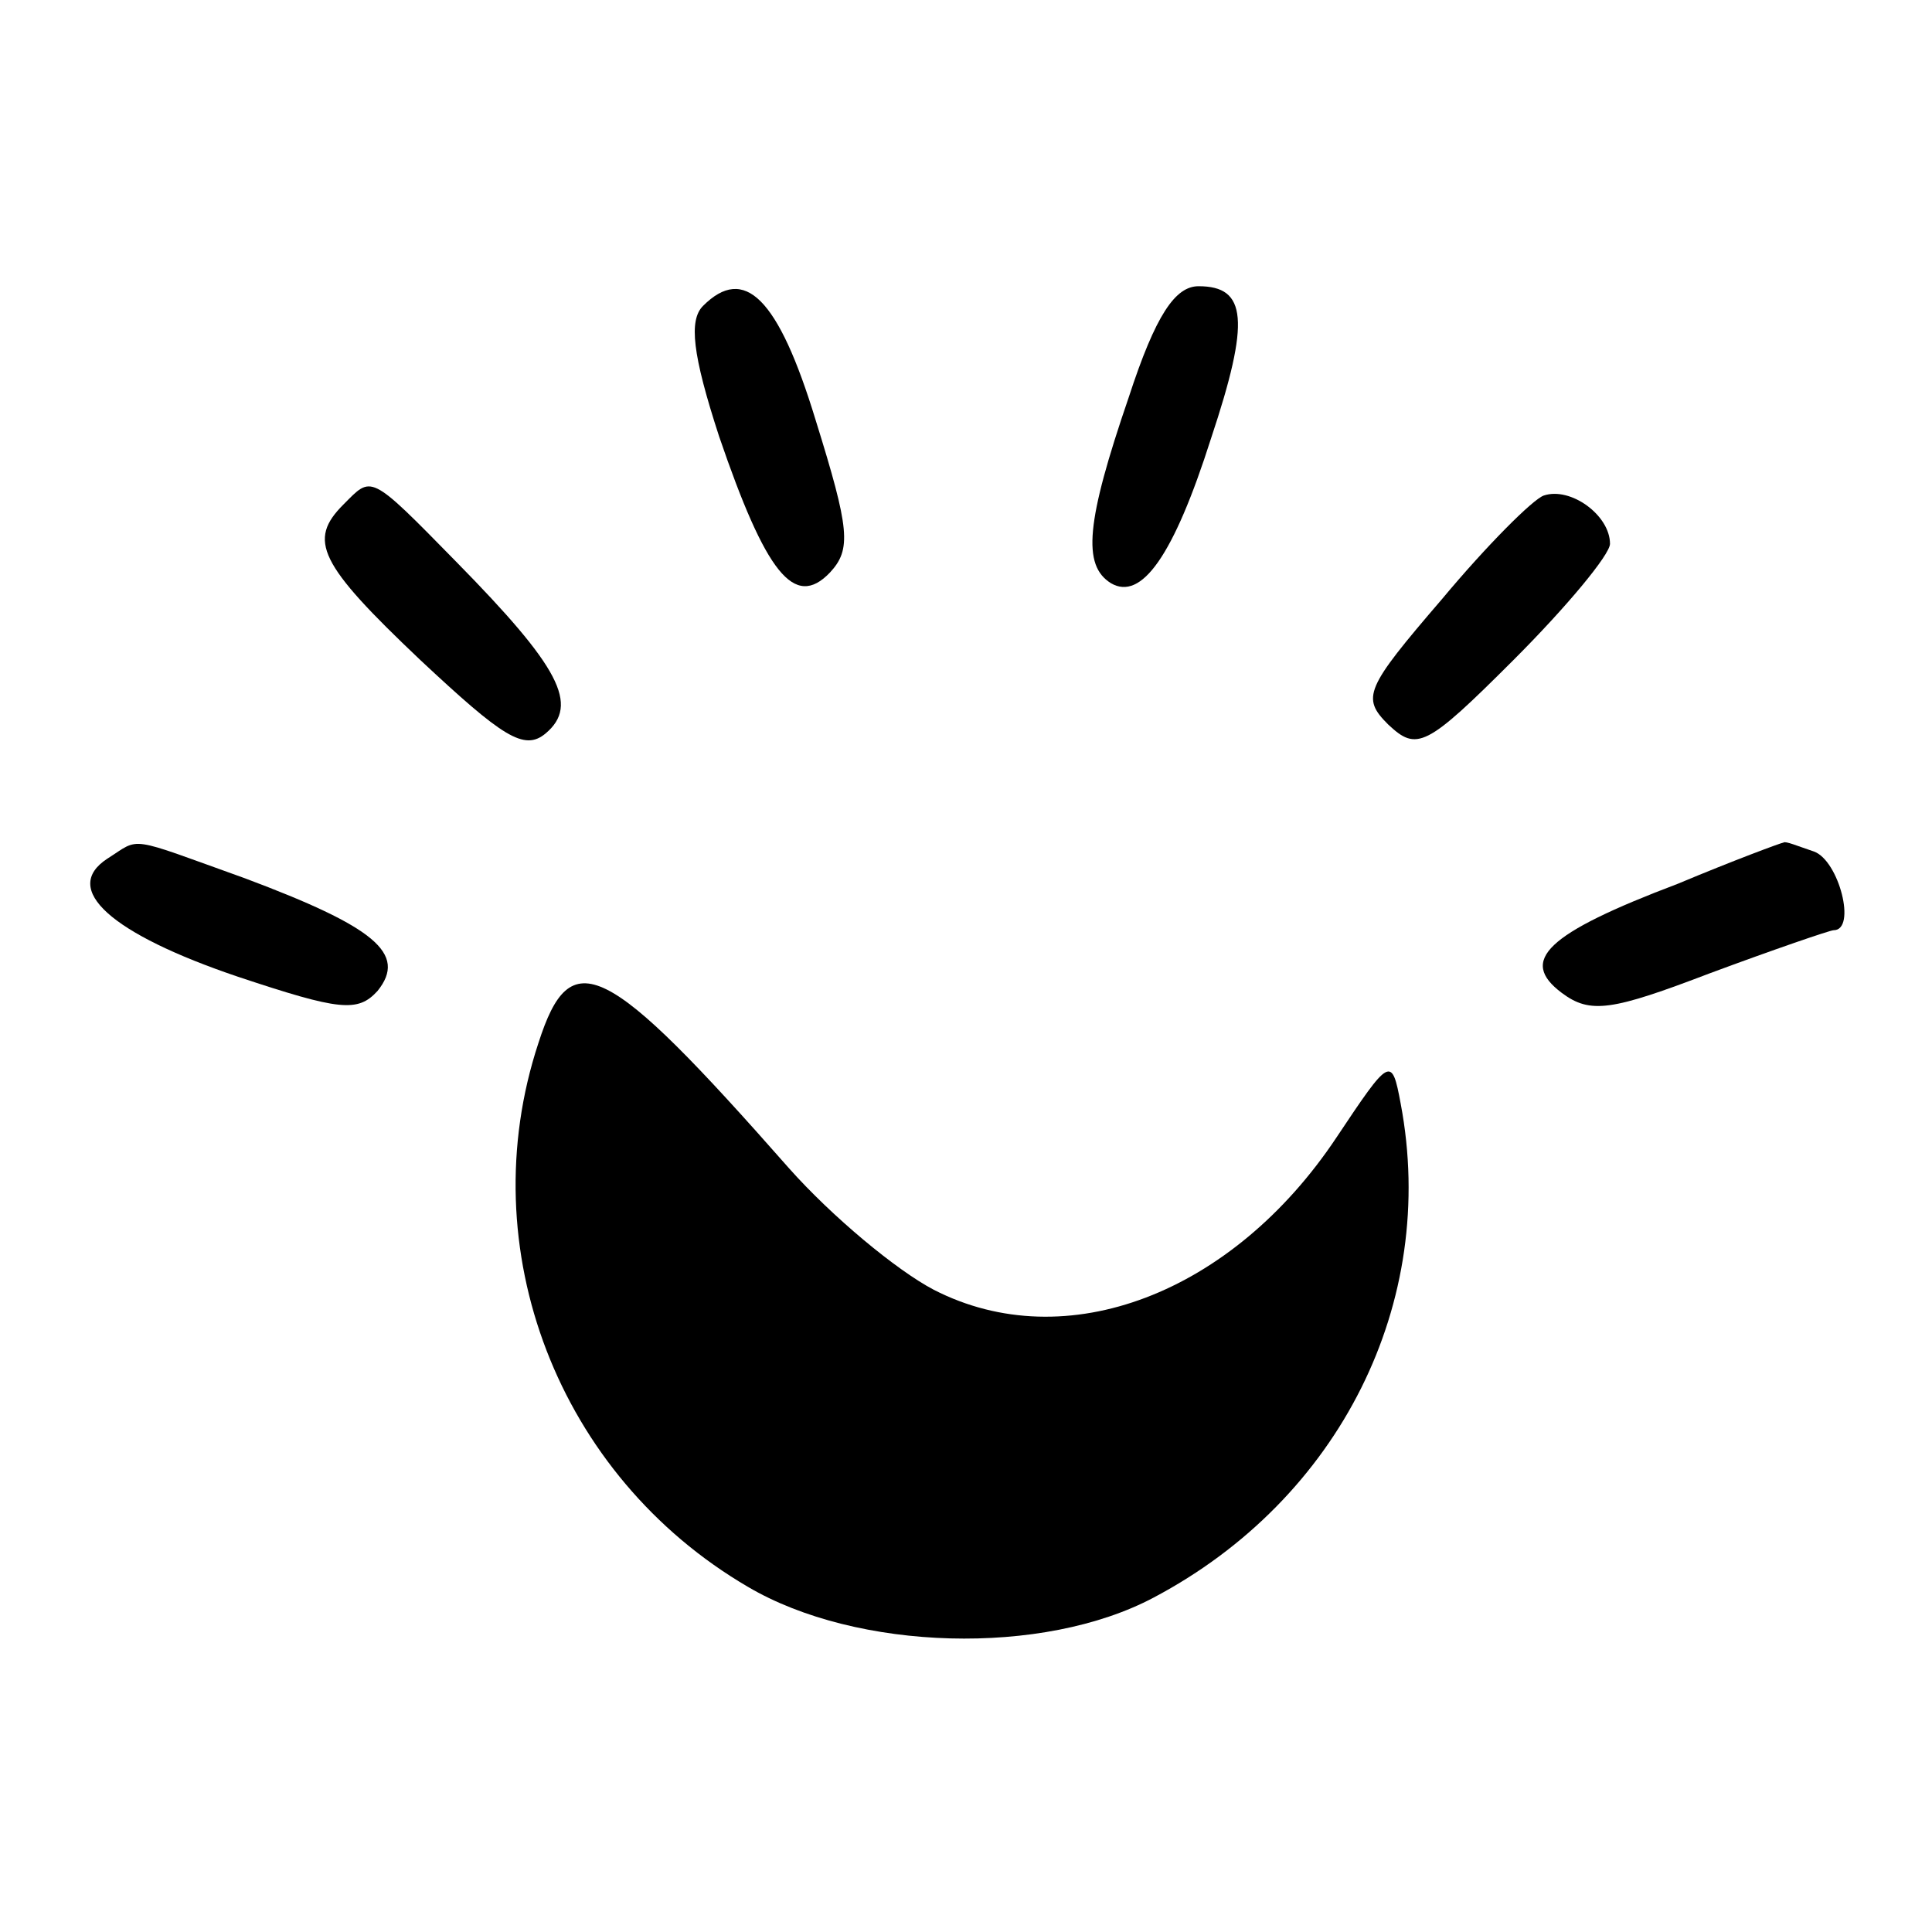 <?xml version="1.0" standalone="no"?>
<!DOCTYPE svg PUBLIC "-//W3C//DTD SVG 20010904//EN"
 "http://www.w3.org/TR/2001/REC-SVG-20010904/DTD/svg10.dtd">
<svg version="1.0" xmlns="http://www.w3.org/2000/svg"
 width="108pt" height="108pt" viewBox="0 0 108 108"
 preserveAspectRatio="xMidYMid meet">
<g transform="translate(0,108) scale(0.1,-0.1)"
fill="#000000" stroke="none">
<path d="M393 909 c-8 -8 -6 -27 9 -73 26 -76 42 -97 62 -76 12 13 11 24 -8
85 -21 69 -40 87 -63 64z"/>
<path d="M631 858 c-24 -70 -26 -94 -10 -104 17 -10 35 15 56 81 22 66 20 85
-7 85 -13 0 -24 -16 -39 -62z"/>
<path d="M192 798 c-20 -20 -14 -33 43 -87 46 -43 58 -51 70 -41 19 16 8 37
-50 96 -49 50 -47 48 -63 32z"/>
<path d="M863 803 c-6 -2 -32 -28 -57 -58 -43 -50 -45 -55 -30 -70 16 -15 21
-13 70 36 30 30 54 59 54 65 0 16 -22 32 -37 27z"/>
<path d="M60 600 c-26 -17 2 -42 73 -66 57 -19 67 -20 78 -8 17 21 -2 36 -74
63 -67 24 -58 23 -77 11z"/>
<path d="M938 586 c-74 -28 -89 -43 -65 -61 16 -12 28 -10 83 11 35 13 67 24
69 24 13 0 3 39 -11 44 -9 3 -16 6 -17 5 -1 0 -28 -10 -59 -23z"/>
<path d="M301 497 c-38 -115 11 -242 117 -304 61 -36 165 -39 227 -6 104 55
159 165 138 276 -5 27 -6 26 -36 -19 -58 -87 -151 -123 -225 -85 -21 11 -57
41 -81 68 -103 117 -122 126 -140 70z"/>
</g>
</svg>
